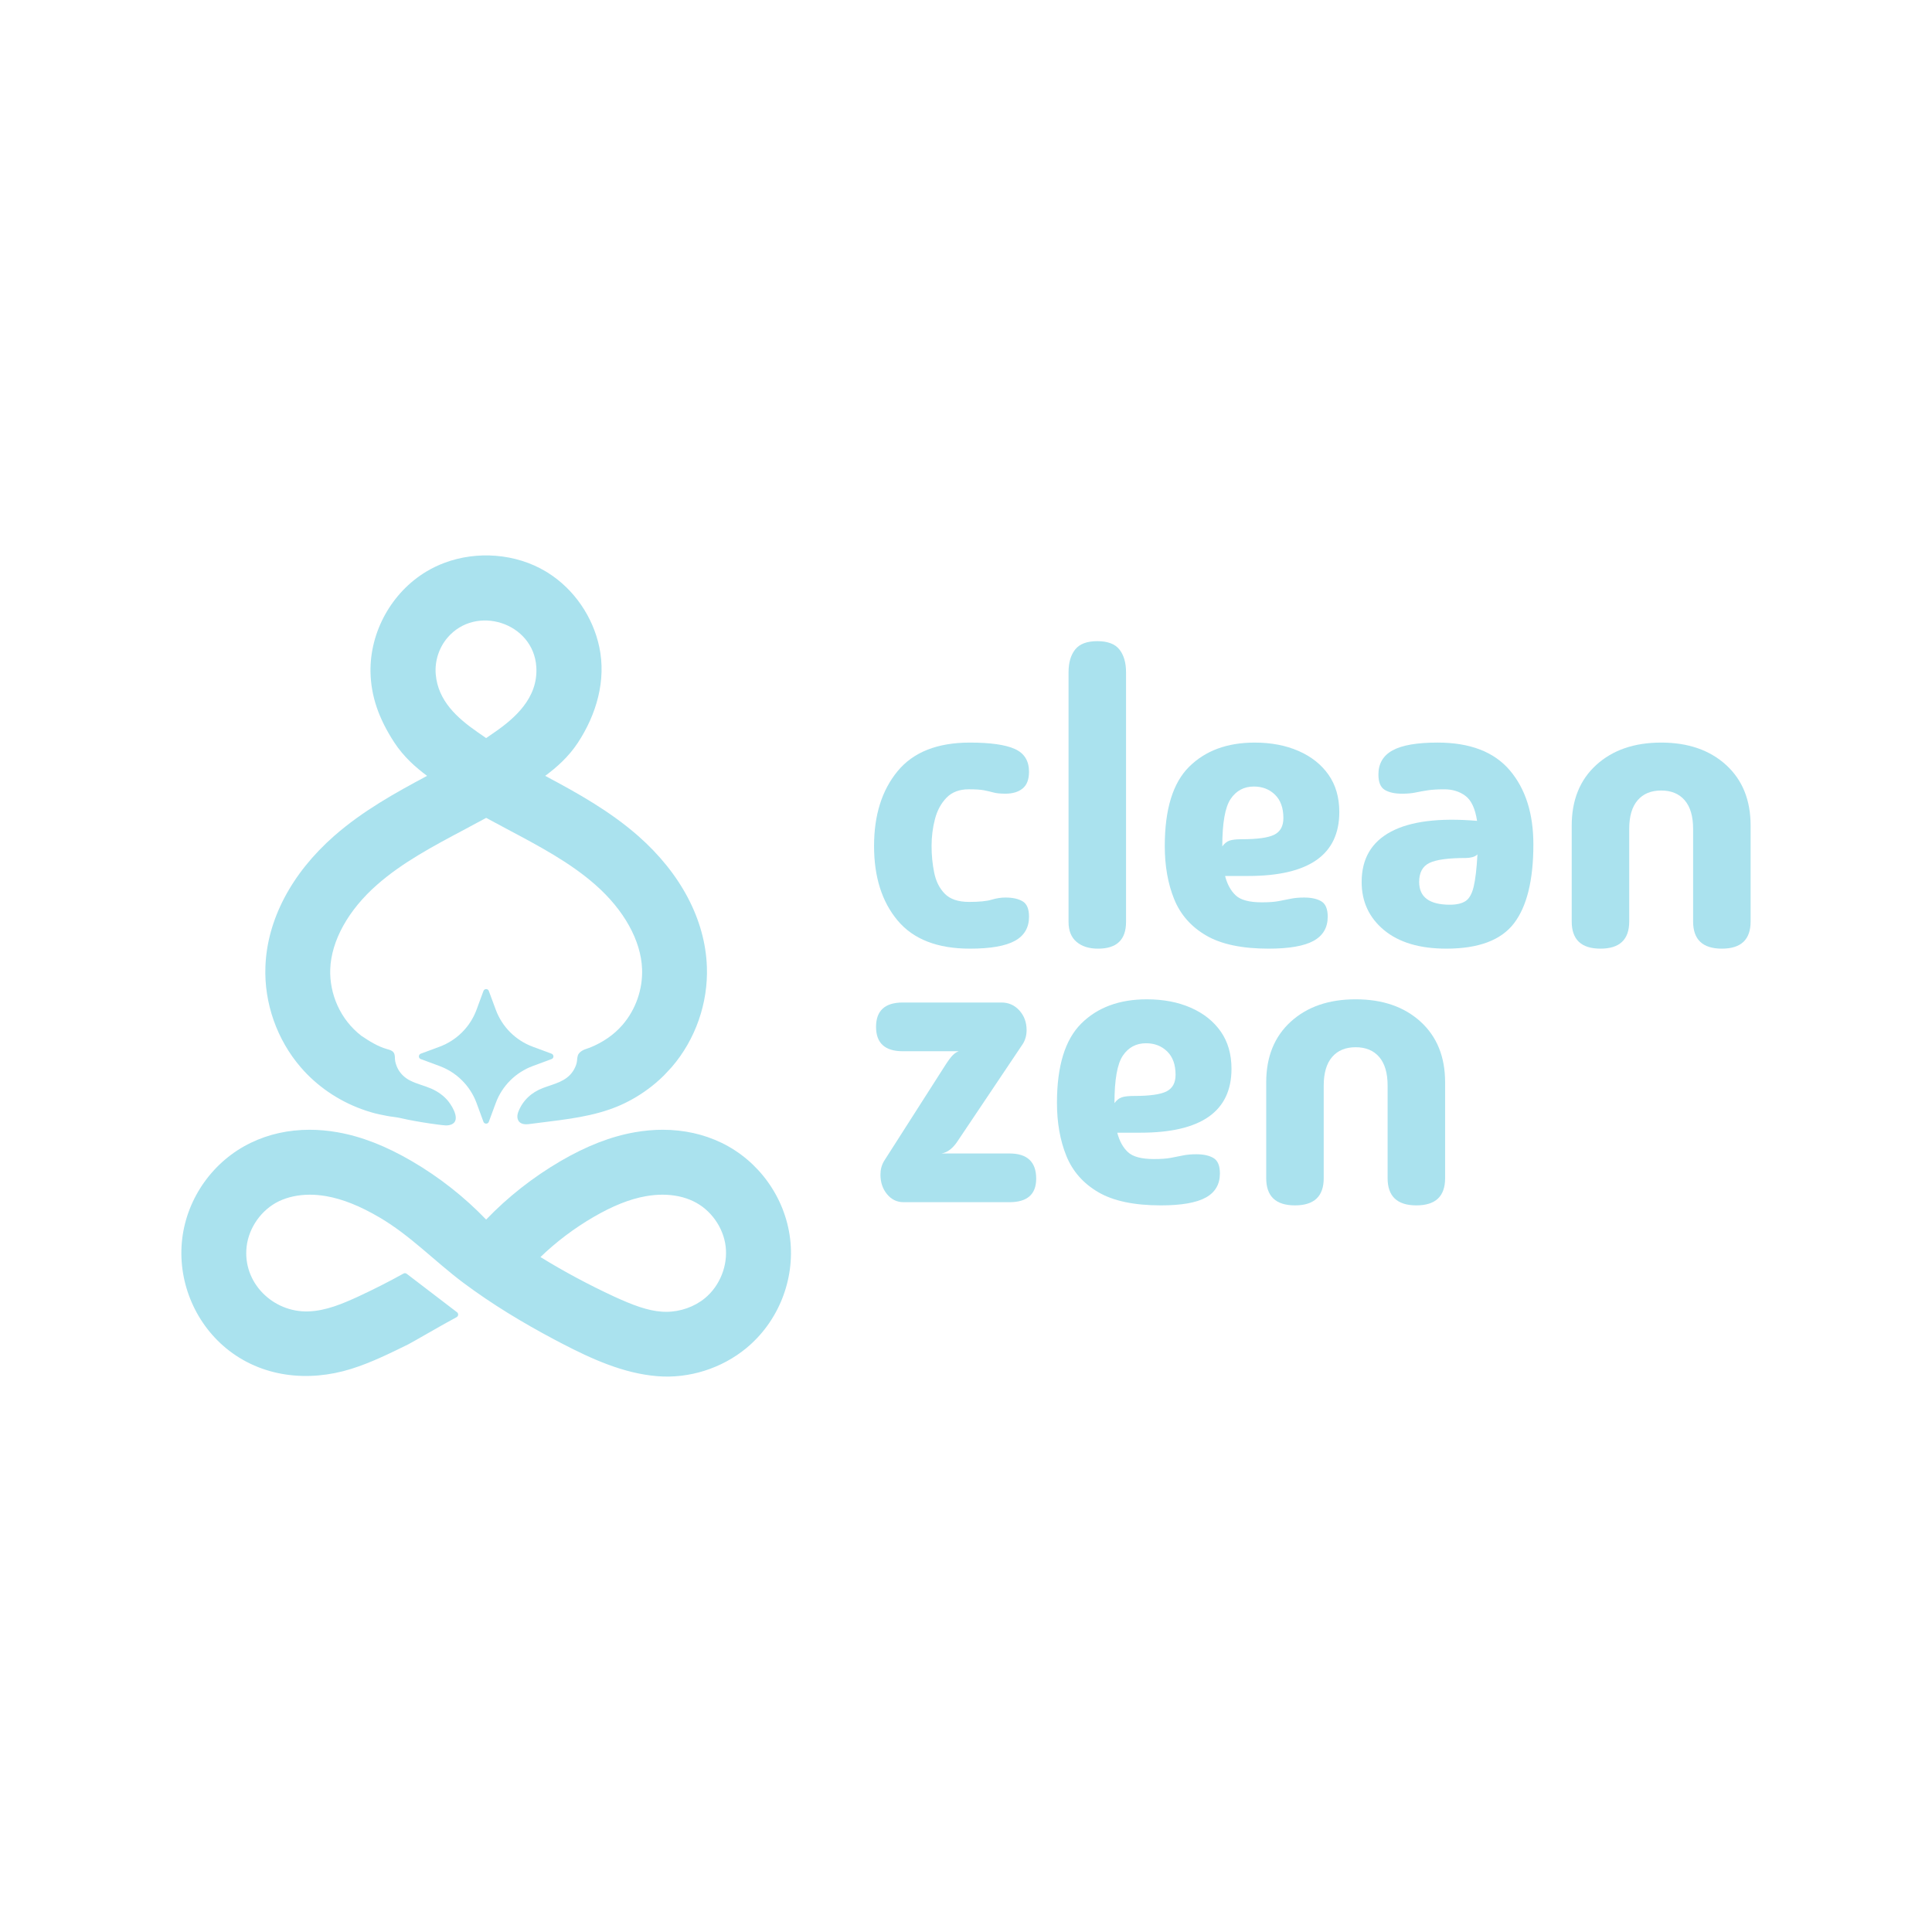 <?xml version="1.0" encoding="UTF-8"?>
<svg id="Layer_1" data-name="Layer 1" xmlns="http://www.w3.org/2000/svg" viewBox="0 0 2000 2000">
  <defs>
    <style>
      .cls-1 {
        fill: #aae2ee;
        stroke-width: 0px;
      }
    </style>
  </defs>
  <g>
    <path class="cls-1" d="M817.91,1282.22c-5.2-42.64-32.42-80.61-71.05-99.22-18.43-8.92-38.98-13.47-60.89-13.47-9.51,0-19.25.89-28.94,2.6-24.8,4.37-49.9,14.17-76.95,29.94-28.41,16.65-54.22,36.91-76.83,60.42-22.62-23.5-48.37-43.76-76.83-60.42-26.99-15.77-52.15-25.57-76.89-29.94-9.74-1.71-19.43-2.6-28.94-2.6-21.97,0-42.46,4.55-60.89,13.47-38.68,18.6-65.91,56.58-71.05,99.22-5.14,42.64,12.22,86.05,45.24,113.33,36.59,30.24,85.18,35.41,129.57,21.56,20.55-6.41,39.81-15.95,59.08-25.4,4.15-2.04,37.74-21.68,50.09-28.15,1.99-1.04,2.24-3.78.46-5.14l-52.06-39.8c-.96-.73-2.24-.83-3.3-.25-14.9,8.28-30.62,16.28-46.82,23.79-16.24,7.44-33.39,14.77-51.54,15.41-36.77,1.29-68.51-29.77-64.04-67.26,2.36-19.78,15.53-38.21,33.49-46.83,9.15-4.37,20.2-6.73,31.95-6.73,5.55,0,11.34.53,17.07,1.54,16.89,2.95,34.78,10.16,54.69,21.79,32.31,18.83,57.67,45.89,87.47,68.12,29.66,22.12,61.43,41.28,94.1,58.6,2.61,1.39,5.23,2.76,7.86,4.12,30.78,15.98,63.6,30.89,98.61,33.72,32.84,2.66,66.64-8.08,92.06-29.09,33.07-27.28,50.44-70.69,45.3-113.33ZM729.8,1343.82c-10.87,8.98-25.51,14.17-40.1,14.17-1.36,0-2.78,0-4.19-.12-15.18-.95-30.89-7.03-49.84-15.71-26.22-12.17-51.85-25.87-76.18-40.87,16.48-15.89,34.84-29.71,54.57-41.22,19.9-11.63,37.8-18.84,54.63-21.79,5.79-1,11.46-1.54,17.07-1.54,11.81,0,22.86,2.36,31.95,6.79,18.01,8.56,31.12,26.99,33.49,46.77,2.36,19.78-5.96,40.75-21.38,53.51Z"/>
    <path class="cls-1" d="M570.96,1096.34l-19.43,7.21c-17.72,6.56-31.74,20.53-38.3,38.25l-7.21,19.48c-.45,1.3-1.6,1.9-2.75,1.9s-2.3-.6-2.8-1.9l-7.16-19.48c-6.56-17.72-20.58-31.69-38.3-38.25l-19.48-7.21c-1.95-.75-2.4-3.05-1.3-4.51.25-.45.7-.8,1.3-1.05l19.48-7.21c17.72-6.56,31.74-20.53,38.3-38.3l7.16-19.43c.5-1.3,1.65-1.95,2.8-1.95s2.3.65,2.75,1.95l7.21,19.43c6.56,17.77,20.58,31.74,38.3,38.3l19.43,7.21c.6.25,1.1.6,1.4,1.1,1.05,1.45.6,3.76-1.4,4.46Z"/>
    <path class="cls-1" d="M731.75,1000.66c-1.71-48.49-26.99-96.5-71.11-135.3-29.65-25.98-63.19-44.59-96.26-62.19,12.17-9.04,24.21-19.73,33.84-34.31,19.13-29.22,29.55-64.46,22.13-99.23-6.64-31.12-25.9-59.4-52.81-76.49-.81-.51-1.63-1.02-2.45-1.51-31.12-18.66-71.24-21.67-105.1-8.94-6.44,2.42-12.67,5.41-18.57,8.94-35.85,21.5-58.59,62.25-57.88,104,.47,24.8,8.33,48.07,24.8,73.23,9.63,14.59,21.61,25.28,33.78,34.31-32.95,17.6-66.56,36.2-96.21,62.19-44.18,38.8-69.39,86.82-71.16,135.3-1.42,37.68,11.93,75.59,36.5,104.12,8.4,9.78,18.12,18.42,28.75,25.72,10.63,7.29,22.18,13.24,34.3,17.66,6.02,2.19,12.16,4.12,18.44,5.44,5,1.04,10.13,2.13,15.21,2.7,4.8.54,9.57,1.87,14.33,2.81,10.04,1.98,20.15,3.64,30.31,4.96,1.62.21,3.25.42,4.88.61,2.46.29,4.96.57,7.39.09,13.45-2.62,4.1-18.64-.76-24.7-4.63-5.77-10.88-10.16-17.62-13.11-7.12-3.12-14.84-4.79-21.79-8.29-5.18-2.6-9.65-6.58-12.49-11.66-1.41-2.52-2.37-5.26-3.03-8.07-.7-2.99.14-6.66-1.66-9.31-1.43-2.12-4.15-2.84-6.61-3.53-10.11-2.87-18.29-8.15-26.91-13.9-10.7-8.29-19.13-19.05-24.68-31.39-5.29-11.77-7.92-24.75-7.45-37.65,1.12-29.41,18.72-61.18,48.43-87.23,26.1-22.97,57.7-39.8,91.24-57.58l12.28-6.61c2.83-1.48,5.67-3.01,8.5-4.55l.95-.53.89.47c2.89,1.59,5.73,3.13,8.56,4.61l12.34,6.61c33.49,17.78,65.14,34.61,91.24,57.58,29.65,26.04,47.31,57.82,48.37,87.23.77,20.91-6.56,41.99-20.26,57.82-9.14,10.56-20.61,18.14-33.46,23.41-2.38.97-4.9,1.55-7.22,2.69-2.17,1.07-4.65,2.98-5.49,5.34-.95,2.68-.64,5.84-1.46,8.63-.79,2.73-2.01,5.34-3.56,7.72-7.13,10.95-19.64,13.18-31.05,17.49-11.98,4.53-21.15,12.92-25.72,24.99-1.92,5.08-.91,10.75,5,12.24,2.2.55,4.51.4,6.75.09,13.89-1.89,27.88-3.34,41.75-5.49,13.86-2.15,27.68-4.98,40.95-9.57,5.35-1.85,10.61-3.99,15.7-6.46,11.38-5.52,22.09-12.45,31.77-20.6,3.05-2.57,6-5.26,8.84-8.06,2.8-2.76,5.27-5.84,8.04-8.61,24.63-28.47,37.91-66.44,36.5-104.12ZM541.57,731.62c-8.03,10.28-18.73,18.95-29.7,26.49-2.83,1.95-5.73,3.96-8.62,5.96-2.89-2.01-5.73-4.02-8.62-5.97-21.19-14.71-41.19-32.46-43.56-60.05-1.16-13.54,3.29-27.48,12.1-37.84,29.6-34.82,89.13-15.62,92.02,30.16,1.02,16.23-4.63,29.74-13.61,41.24Z"/>
  </g>
  <g>
    <path class="cls-1" d="M1004.04,982.04c-33.63,0-58.57-9.72-74.83-29.15-16.27-19.43-24.39-45.13-24.39-77.1s8.13-57.81,24.39-77.51c16.26-19.7,41.2-29.56,74.83-29.56,21.22,0,36.72,2.21,46.51,6.61,9.78,4.41,14.68,12.27,14.68,23.56,0,8-2.21,13.78-6.61,17.36-4.41,3.58-10.33,5.37-17.78,5.37-5.24,0-9.37-.41-12.4-1.24-3.04-.83-6.27-1.58-9.72-2.27-3.45-.68-8.75-1.03-15.92-1.03-9.65,0-17.3,2.89-22.94,8.68-5.65,5.79-9.65,13.16-11.99,22.12-2.34,8.96-3.51,18.26-3.51,27.9s.89,18.54,2.69,27.49c1.79,8.96,5.44,16.26,10.96,21.91,5.51,5.65,13.91,8.48,25.22,8.48,10.47,0,18.19-.76,23.15-2.27,4.96-1.51,9.78-2.27,14.47-2.27,7.44,0,13.36,1.31,17.78,3.93,4.41,2.62,6.61,7.93,6.61,15.92,0,11.3-4.9,19.64-14.68,25.01-9.79,5.37-25.29,8.06-46.51,8.06Z"/>
    <path class="cls-1" d="M1165.68,954.35c0,18.47-9.65,27.7-28.94,27.7-9.37,0-16.81-2.34-22.32-7.03-5.52-4.68-8.27-11.58-8.27-20.67v-258.38c0-9.92,2.27-17.78,6.82-23.56,4.55-5.79,12.2-8.68,22.94-8.68s18.4,2.89,22.94,8.68c4.55,5.79,6.82,13.64,6.82,23.56v258.38Z"/>
    <path class="cls-1" d="M1313.26,982.04c-27.56,0-49.13-4.55-64.7-13.64-15.57-9.09-26.6-21.63-33.07-37.62-6.48-15.98-9.72-34.31-9.72-54.98,0-38.03,8.4-65.38,25.22-82.06,16.81-16.67,39.41-25.01,67.8-25.01,17.09,0,32.25,2.89,45.48,8.68,13.23,5.79,23.56,13.99,31.01,24.6,7.44,10.61,11.16,23.5,11.16,38.65,0,44.1-31.42,66.14-94.26,66.14h-23.98c2.2,8.55,5.85,15.23,10.96,20.05,5.1,4.83,14.12,7.23,27.08,7.23,7.16,0,12.95-.41,17.36-1.24,4.41-.83,8.61-1.65,12.61-2.48,3.99-.83,8.61-1.24,13.85-1.24,7.44,0,13.36,1.31,17.78,3.93,4.41,2.62,6.61,7.93,6.61,15.92,0,11.3-4.9,19.64-14.68,25.01-9.79,5.37-25.29,8.06-46.51,8.06ZM1265.31,876.21c2.2-3.03,4.68-5.03,7.44-5.99,2.75-.96,7.03-1.45,12.82-1.45,16.26,0,27.49-1.58,33.69-4.75,6.2-3.17,9.3-8.89,9.3-17.16,0-10.47-2.89-18.53-8.68-24.18-5.79-5.65-13.09-8.47-21.91-8.47-10.2,0-18.19,4.28-23.98,12.82-5.79,8.55-8.68,24.95-8.68,49.2Z"/>
    <path class="cls-1" d="M1497.22,982.04c-27.56,0-49.06-6.41-64.49-19.22-15.44-12.82-23.15-29.42-23.15-49.82,0-23.98,10.13-41.34,30.38-52.09,20.26-10.75,49.95-14.47,89.09-11.16-1.93-12.67-5.93-21.29-11.99-25.84-6.07-4.55-13.37-6.82-21.91-6.82-6.89,0-12.61.35-17.16,1.03-4.55.69-8.75,1.45-12.61,2.27-3.86.83-8.55,1.24-14.06,1.24-7.44,0-13.37-1.31-17.78-3.93-4.41-2.62-6.61-7.92-6.61-15.92,0-11.3,4.89-19.64,14.68-25.01,9.78-5.37,25.28-8.06,46.51-8.06,33.62,0,58.56,9.58,74.83,28.73,16.26,19.16,24.39,44.72,24.39,76.69,0,36.94-6.69,64.15-20.05,81.65-13.37,17.51-36.73,26.25-70.07,26.25ZM1469.11,913c0,15.71,10.61,23.56,31.83,23.56,6.89,0,12.26-1.24,16.12-3.72,3.86-2.48,6.68-7.44,8.47-14.88,1.79-7.44,3.1-18.6,3.93-33.49-1.38,1.38-3.17,2.34-5.37,2.89-2.21.56-4.41.83-6.61.83-18.19,0-30.8,1.72-37.83,5.17-7.03,3.45-10.54,9.99-10.54,19.64Z"/>
    <path class="cls-1" d="M1656.8,982.04c-19.84,0-29.77-9.37-29.77-28.11v-99.22c0-26.46,8.47-47.4,25.42-62.84,16.95-15.43,39.34-23.15,67.18-23.15s50.23,7.72,67.18,23.15c16.95,15.44,25.42,36.38,25.42,62.84v99.22c0,18.75-9.92,28.11-29.76,28.11s-29.77-9.37-29.77-28.11v-95.91c0-12.95-2.89-22.8-8.68-29.56-5.79-6.75-13.92-10.13-24.39-10.13s-18.6,3.38-24.39,10.13c-5.79,6.76-8.68,16.61-8.68,29.56v95.91c0,18.75-9.92,28.11-29.76,28.11Z"/>
    <path class="cls-1" d="M935.42,1244.5c-6.89,0-12.61-2.75-17.16-8.27-4.55-5.51-6.82-12.26-6.82-20.26,0-5.23,1.24-9.92,3.72-14.06l63.66-99.63c3.03-4.68,5.51-7.99,7.44-9.92,1.92-1.92,3.99-3.31,6.2-4.13h-57.88c-18.47,0-27.7-8.4-27.7-25.22s9.23-25.22,27.7-25.22h102.11c7.44,0,13.64,2.76,18.6,8.27,4.96,5.52,7.44,12.27,7.44,20.26,0,5.24-1.24,9.92-3.72,14.06l-67.38,100.46c-4.96,7.72-10.61,12.13-16.95,13.23h70.28c18.46,0,27.7,8.68,27.7,26.04,0,16.26-9.24,24.39-27.7,24.39h-109.55Z"/>
    <path class="cls-1" d="M1201.65,1247.8c-27.56,0-49.13-4.55-64.7-13.64-15.57-9.09-26.6-21.63-33.07-37.62-6.48-15.98-9.72-34.31-9.72-54.98,0-38.03,8.4-65.38,25.22-82.06,16.81-16.67,39.41-25.01,67.8-25.01,17.09,0,32.25,2.89,45.48,8.68,13.23,5.79,23.56,13.99,31.01,24.6,7.44,10.61,11.16,23.5,11.16,38.65,0,44.1-31.42,66.14-94.26,66.14h-23.98c2.2,8.55,5.85,15.23,10.96,20.05,5.1,4.83,14.12,7.23,27.08,7.23,7.16,0,12.95-.41,17.36-1.24,4.41-.83,8.61-1.65,12.61-2.48,3.99-.83,8.61-1.24,13.85-1.24,7.44,0,13.36,1.31,17.78,3.93,4.41,2.62,6.61,7.93,6.61,15.92,0,11.3-4.9,19.64-14.68,25.01-9.79,5.37-25.29,8.06-46.51,8.06ZM1153.69,1141.97c2.2-3.03,4.68-5.03,7.44-5.99,2.75-.96,7.03-1.45,12.82-1.45,16.26,0,27.49-1.58,33.69-4.75,6.2-3.17,9.3-8.89,9.3-17.16,0-10.47-2.89-18.53-8.68-24.18-5.79-5.65-13.09-8.47-21.91-8.47-10.2,0-18.19,4.28-23.98,12.82-5.79,8.55-8.68,24.95-8.68,49.2Z"/>
    <path class="cls-1" d="M1340.55,1247.8c-19.84,0-29.77-9.37-29.77-28.11v-99.22c0-26.46,8.47-47.4,25.42-62.84,16.95-15.43,39.34-23.15,67.18-23.15s50.23,7.72,67.18,23.15c16.95,15.44,25.42,36.38,25.42,62.84v99.22c0,18.75-9.92,28.11-29.76,28.11s-29.77-9.37-29.77-28.11v-95.91c0-12.95-2.89-22.8-8.68-29.56-5.79-6.75-13.92-10.13-24.39-10.13s-18.6,3.38-24.39,10.13c-5.79,6.76-8.68,16.61-8.68,29.56v95.91c0,18.75-9.92,28.11-29.76,28.11Z"/>
  </g>
</svg>